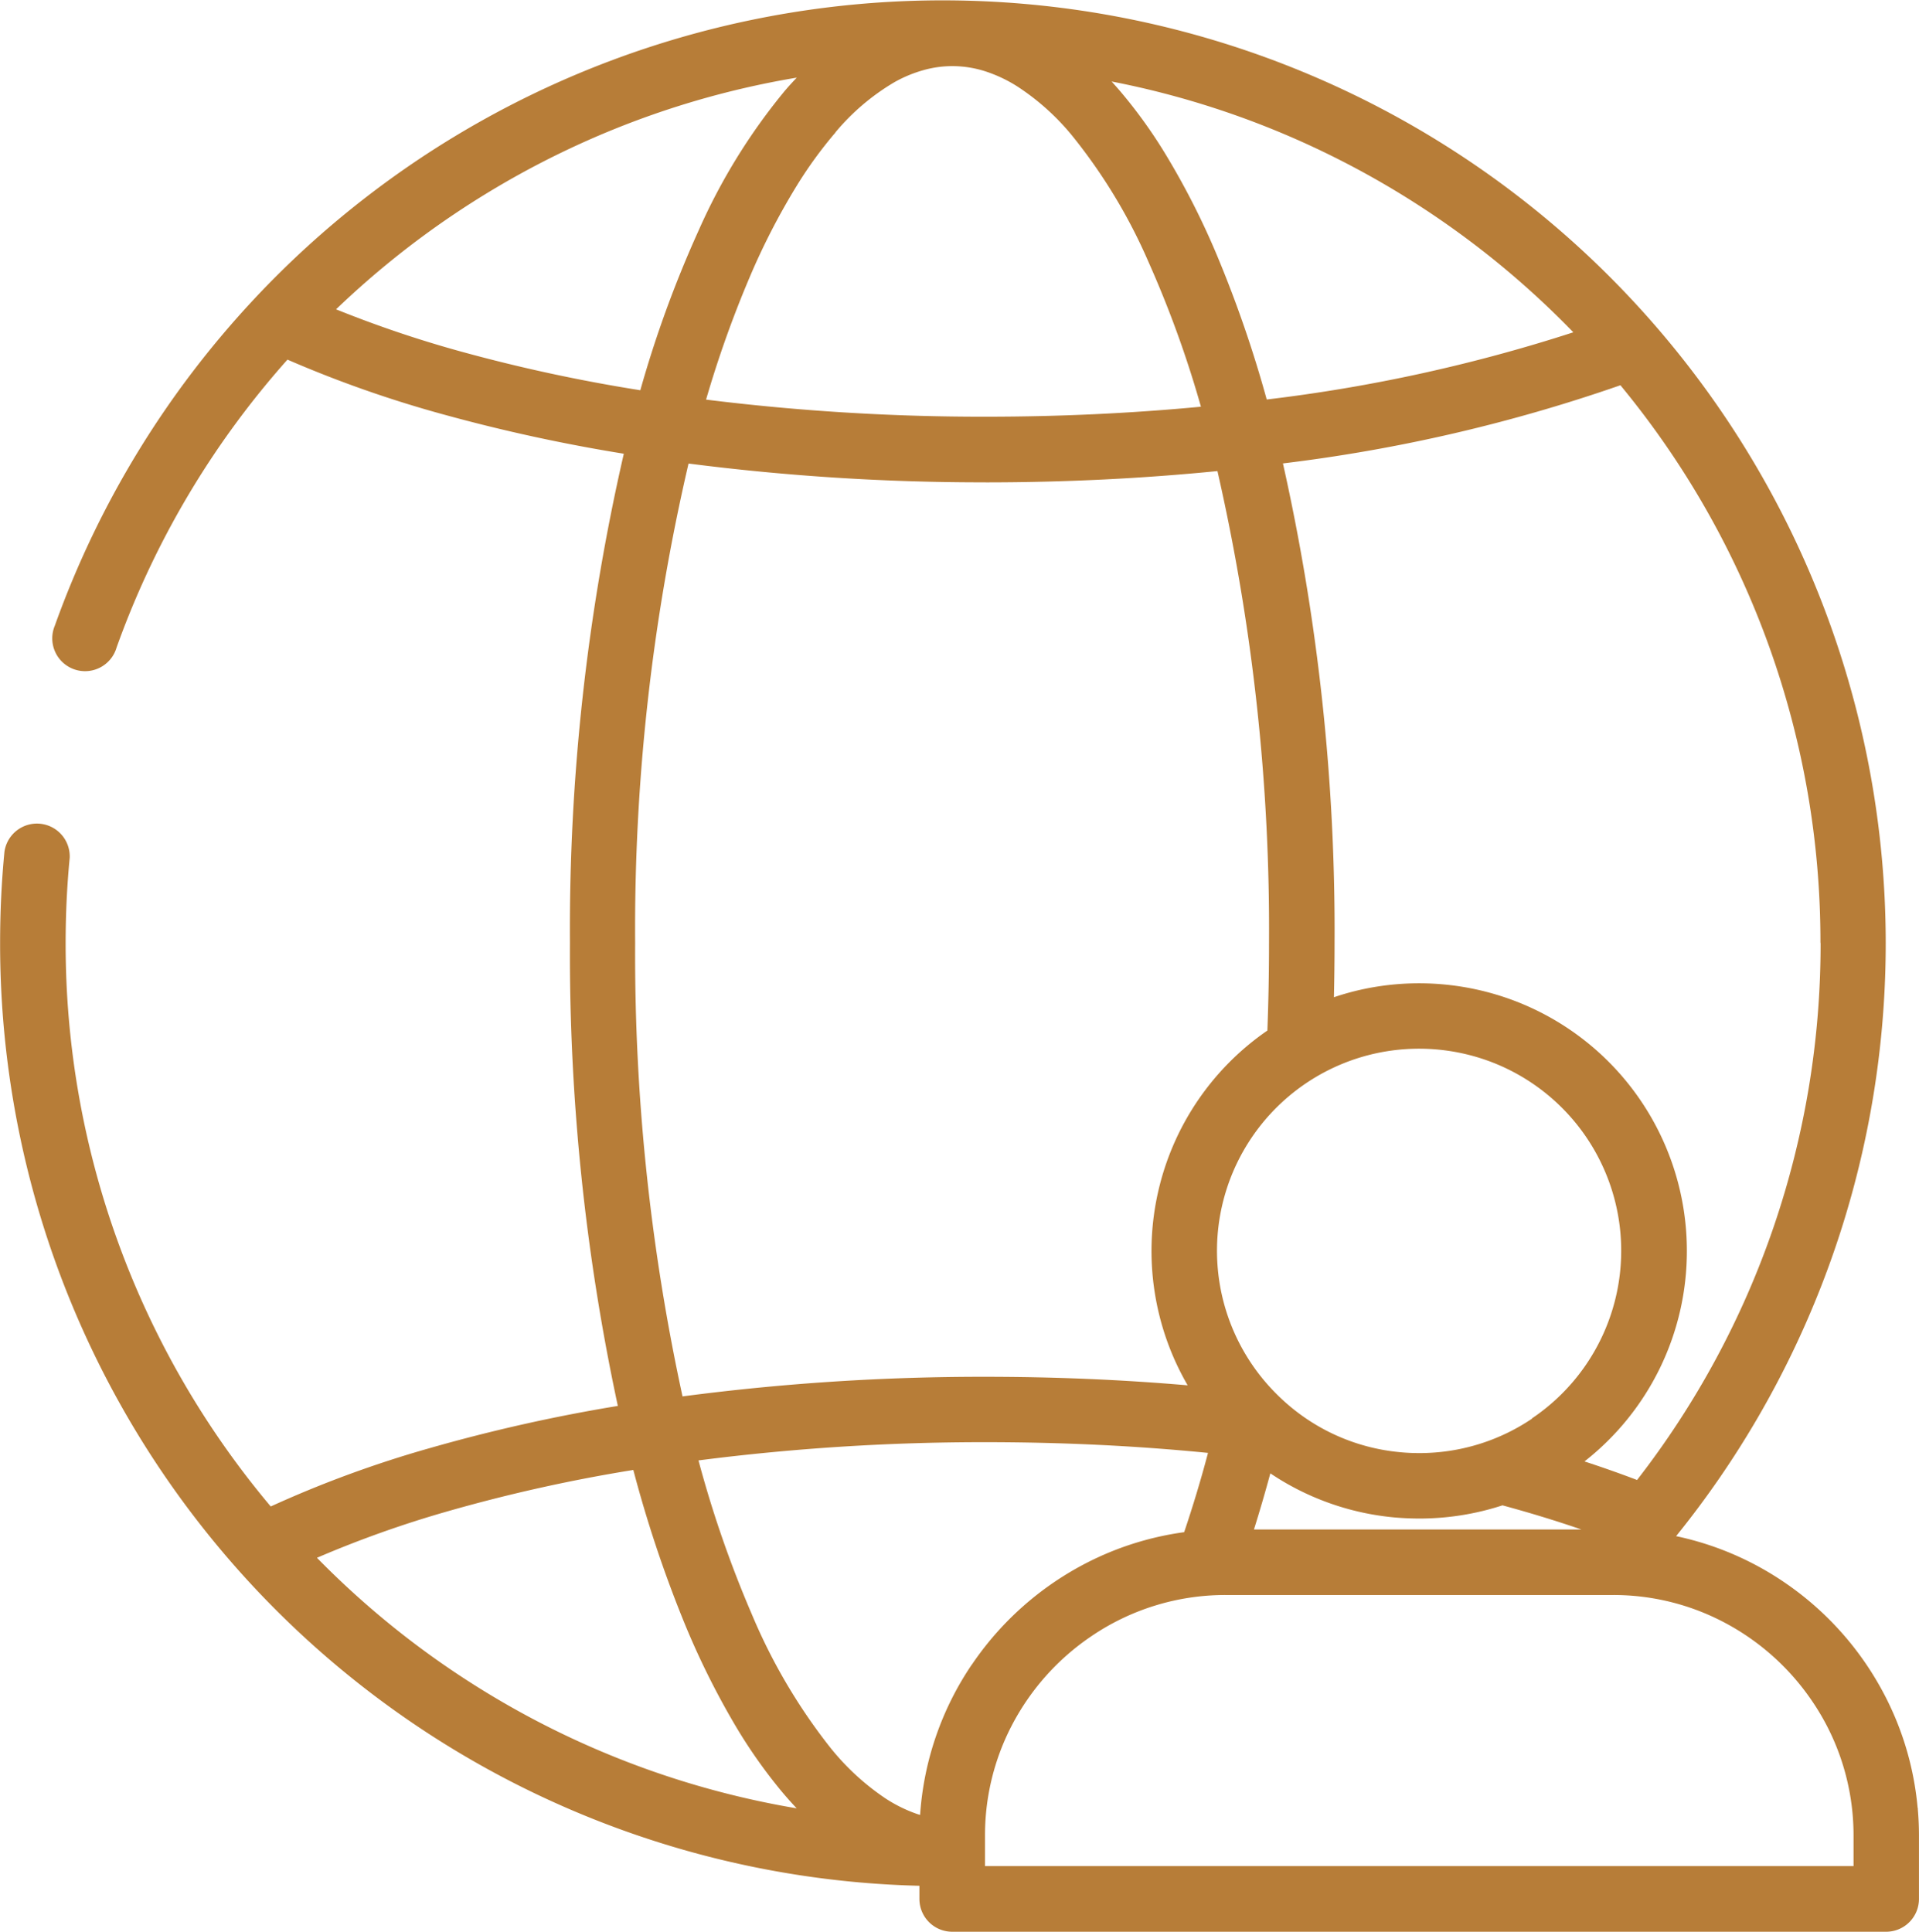 <svg xmlns="http://www.w3.org/2000/svg" width="52.65" height="53" viewBox="0 0 52.65 53"><defs><style>.a{fill:#b77d38;}</style></defs><g transform="translate(-253.175 -324)"><path class="a" d="M288.407,364.663h0Z"/><path class="a" d="M304.027,375.2H280.2v-.845a6.526,6.526,0,0,1,.519-2.557,6.665,6.665,0,0,1,2.4-2.906,6.529,6.529,0,0,1,3.677-1.13h10.639a6.514,6.514,0,0,1,2.558.52,6.664,6.664,0,0,1,2.906,2.4,6.532,6.532,0,0,1,1.13,3.677v.845Zm-42.156-8.459a29.809,29.809,0,0,1,3.588-1.276,43.956,43.956,0,0,1,5.092-1.134,34,34,0,0,0,1.339,4.045,21.877,21.877,0,0,0,1.455,2.96,14.01,14.01,0,0,0,1.254,1.789q.213.256.434.49a24.009,24.009,0,0,1-13.162-6.874Zm.525-34.255a24.107,24.107,0,0,1,6.925-4.644,23.847,23.847,0,0,1,5.714-1.712c-.113.119-.224.24-.333.368a16.462,16.462,0,0,0-2.359,3.825,30.925,30.925,0,0,0-1.6,4.384,44.927,44.927,0,0,1-4.915-1.06,31.611,31.611,0,0,1-3.435-1.161Zm33.943.632a44.129,44.129,0,0,1-8.41,1.843,32.86,32.86,0,0,0-1.342-3.9,21.029,21.029,0,0,0-1.441-2.841,13.5,13.5,0,0,0-1.235-1.715c-.079-.092-.158-.182-.238-.269a23.862,23.862,0,0,1,5.537,1.8,24.151,24.151,0,0,1,7.129,5.079Zm6.786,16.755a23.957,23.957,0,0,1-5.035,14.733q-.7-.266-1.443-.509a7.327,7.327,0,0,0,2.809-5.775,7.34,7.34,0,0,0-4.6-6.813h0a7.376,7.376,0,0,0-4.3-.365h0a7.3,7.3,0,0,0-.783.217c.011-.492.017-.989.017-1.488a58.605,58.605,0,0,0-1.416-13.158,44.4,44.4,0,0,0,9.259-2.145,23.962,23.962,0,0,1,5.488,15.3Zm-15.1,14.549c.124.083.25.163.378.238a7.31,7.31,0,0,0,3.012.972h0q.342.031.7.032a7.337,7.337,0,0,0,2.282-.362c.756.205,1.479.426,2.164.662h-8.982q.235-.75.45-1.542Zm7.185-1.5a5.51,5.51,0,0,1-3.1.946c-.178,0-.355-.008-.528-.025h0a5.482,5.482,0,0,1-2.27-.732h0a5.529,5.529,0,0,1-1.15-.9l-.013-.013a5.545,5.545,0,0,1,2.786-9.3h0a5.571,5.571,0,0,1,3.244.274h0a5.545,5.545,0,0,1,1.029,9.743Zm-14.992-25.687c2.195,0,4.325-.108,6.359-.31a56.551,56.551,0,0,1,1.415,12.95q0,1.215-.045,2.4a7.343,7.343,0,0,0-2.187,9.734c-1.785-.154-3.639-.234-5.542-.234a63,63,0,0,0-8.317.538,57.161,57.161,0,0,1-1.3-12.439,56.267,56.267,0,0,1,1.465-13.156,63.242,63.242,0,0,0,8.148.516Zm-4.125-9.6a6.211,6.211,0,0,1,1.627-1.383,3.6,3.6,0,0,1,.8-.33,2.929,2.929,0,0,1,.784-.108,2.978,2.978,0,0,1,.941.155,3.843,3.843,0,0,1,.837.4,6.588,6.588,0,0,1,1.5,1.343,15.012,15.012,0,0,1,2.108,3.485,29.5,29.5,0,0,1,1.434,3.962c-1.888.179-3.862.274-5.9.274a61.462,61.462,0,0,1-7.677-.469,30.014,30.014,0,0,1,1.186-3.335,18.943,18.943,0,0,1,1.307-2.542,11.523,11.523,0,0,1,1.059-1.454Zm3.745,42.036a8.342,8.342,0,0,0-1.419,4.125l-.084-.026a3.955,3.955,0,0,1-.858-.422,6.786,6.786,0,0,1-1.531-1.411,15.673,15.673,0,0,1-2.144-3.647,30.735,30.735,0,0,1-1.463-4.221,61.209,61.209,0,0,1,7.879-.5c2.106,0,4.148.1,6.1.294-.2.759-.422,1.486-.654,2.175a8.325,8.325,0,0,0-2.129.586,8.469,8.469,0,0,0-3.692,3.043Zm25.95,3.936a8.308,8.308,0,0,0-.629-2.511,8.457,8.457,0,0,0-3.043-3.692,8.332,8.332,0,0,0-2.955-1.257A25.873,25.873,0,0,0,260.18,332.17l0,0-.008.009a25.857,25.857,0,0,0-5.493,8.988.9.9,0,1,0,1.694.6h0a24.044,24.044,0,0,1,4.689-7.9,31.878,31.878,0,0,0,4.289,1.507,46.636,46.636,0,0,0,4.939,1.075,58.265,58.265,0,0,0-1.478,13.419,59.1,59.1,0,0,0,1.314,12.706,45.7,45.7,0,0,0-5.164,1.159,30.5,30.5,0,0,0-4.359,1.6,23.964,23.964,0,0,1-5.627-15.468q0-1.178.111-2.325a.9.9,0,0,0-1.79-.17h0q-.119,1.23-.119,2.495A25.851,25.851,0,0,0,278.4,375.74v.361a.9.9,0,0,0,.9.9h25.624a.9.9,0,0,0,.9-.9v-1.744c0-.24-.011-.478-.031-.713l0-.036Z"/></g></svg>